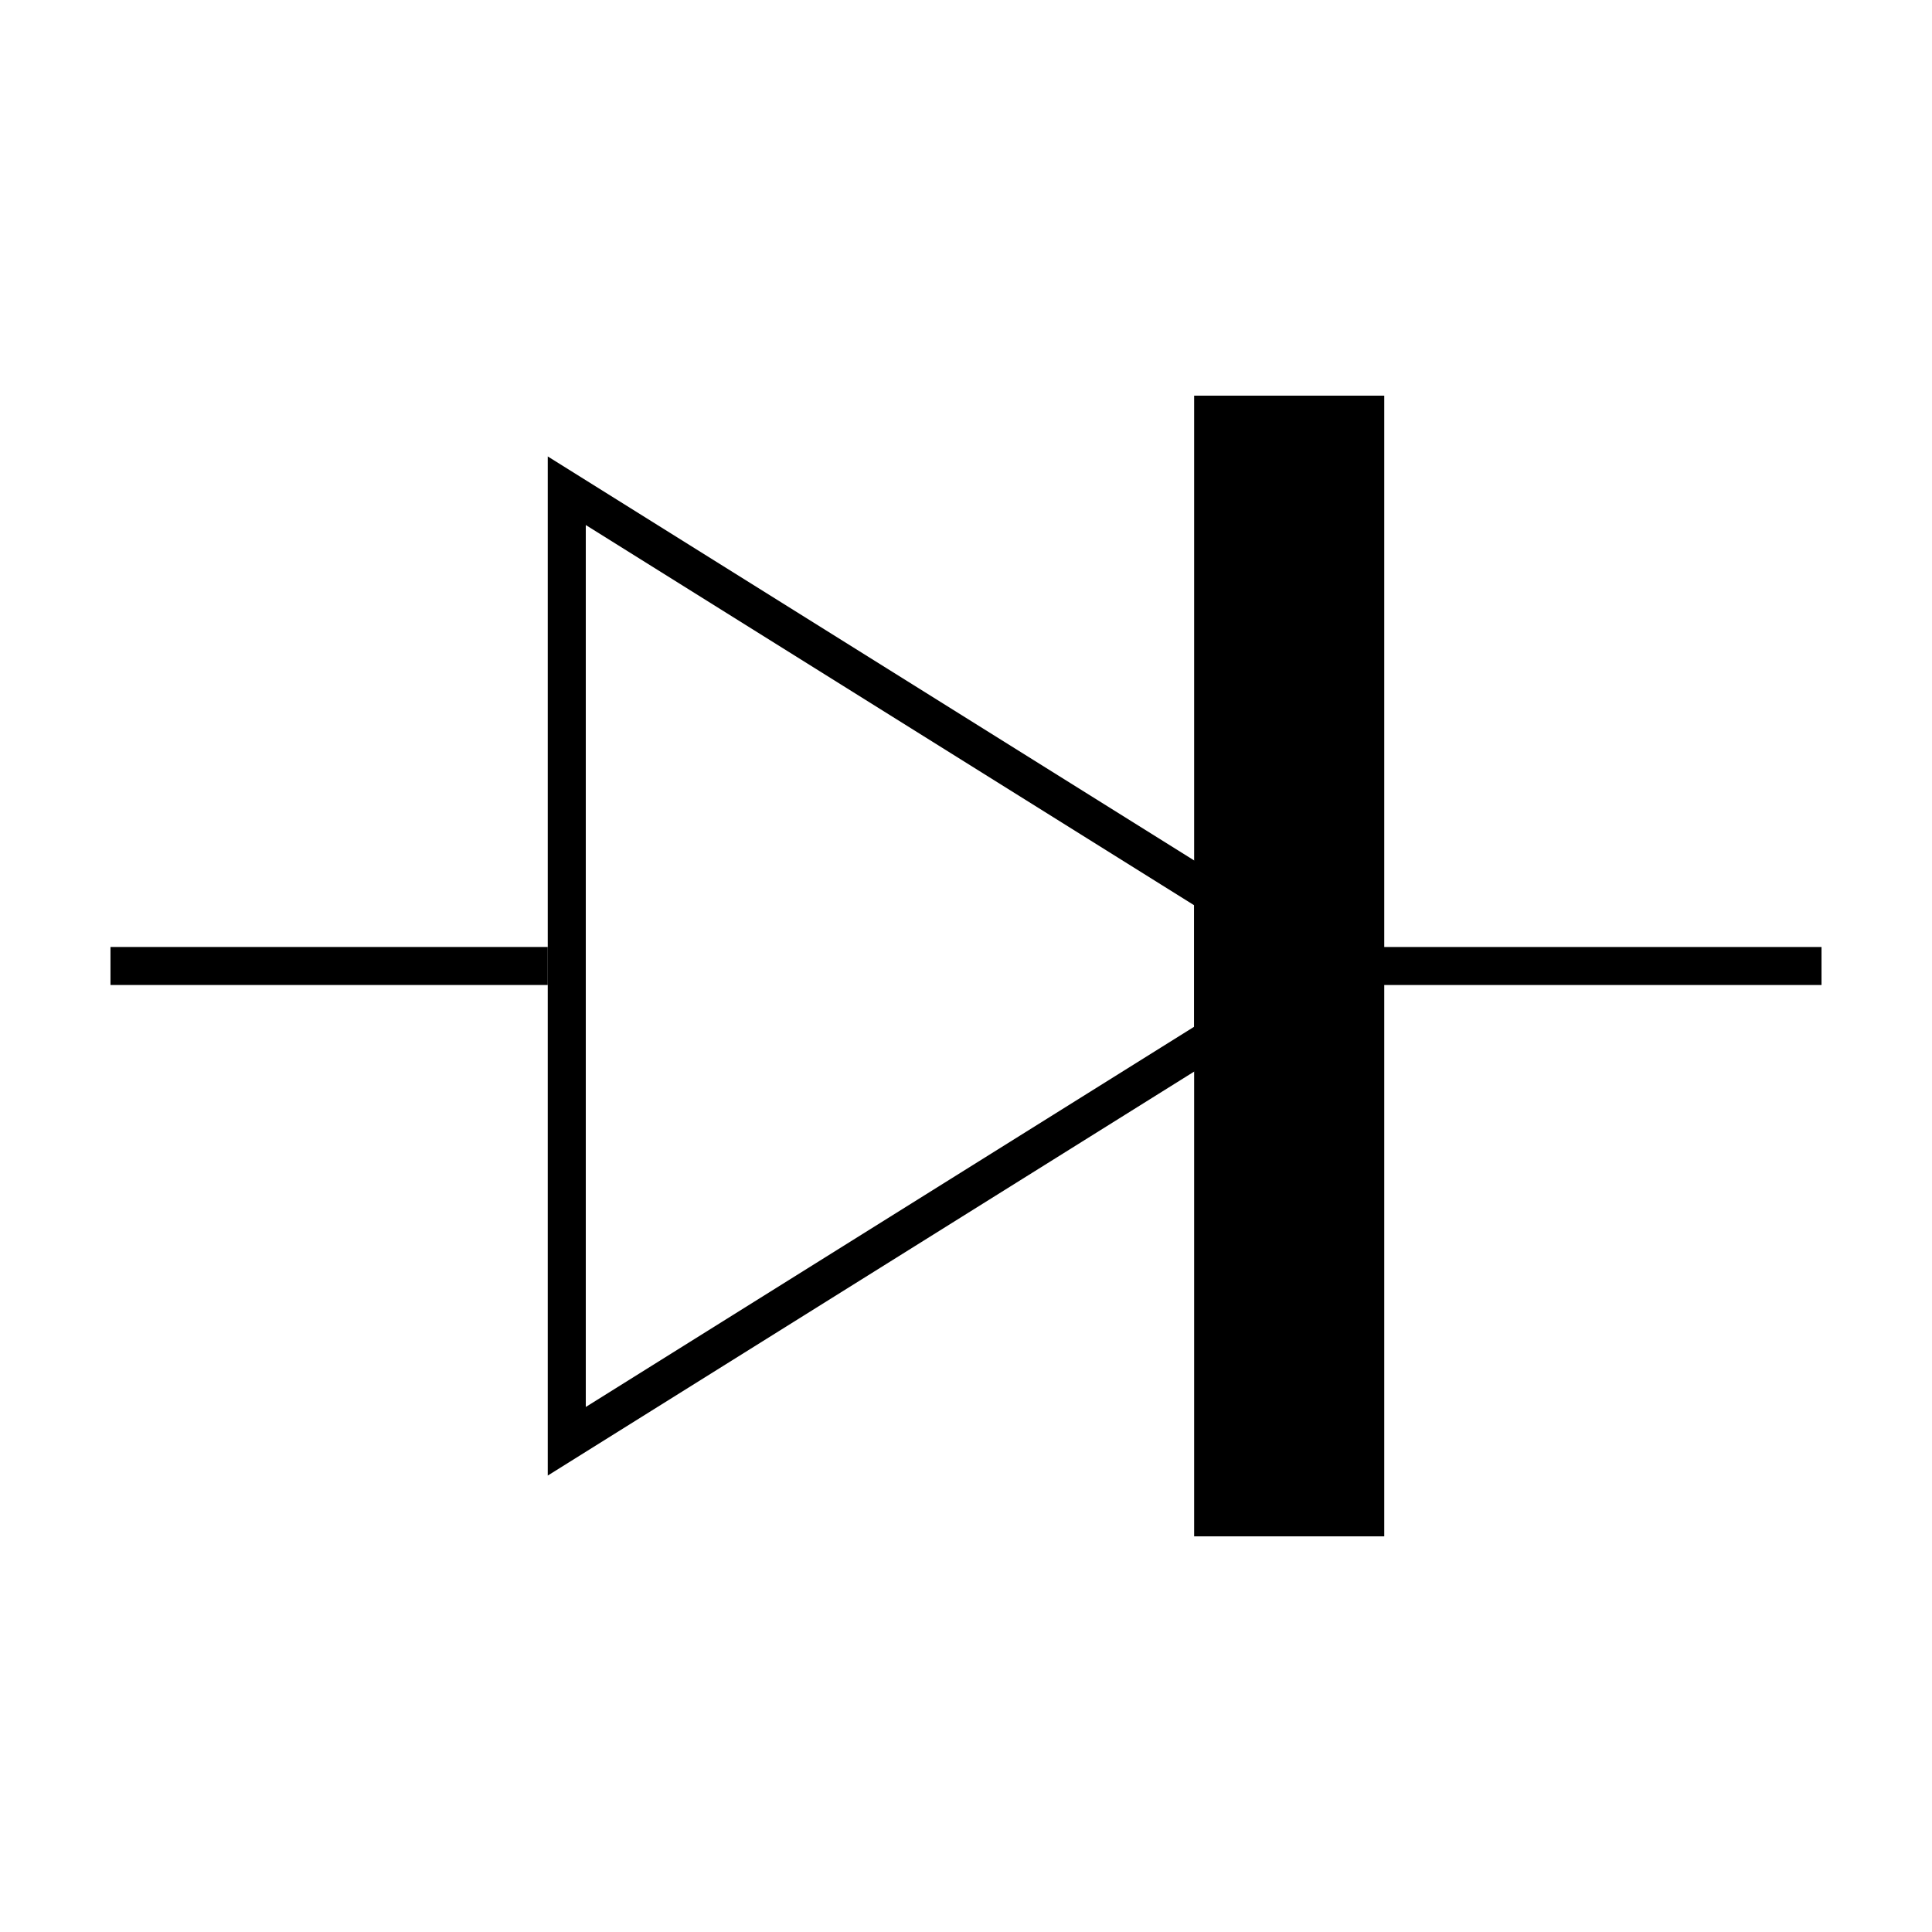 <?xml version="1.0" encoding="UTF-8"?>
<!-- Uploaded to: SVG Repo, www.svgrepo.com, Generator: SVG Repo Mixer Tools -->
<svg fill="#000000" width="800px" height="800px" version="1.1" viewBox="144 144 512 512" xmlns="http://www.w3.org/2000/svg">
 <g>
  <path d="m289.16 394.96v10.074h-115.88v-10.074zm171.3 10.074v-156.18h50.379v146.11h115.88v10.074h-115.88v146.11h-50.379z" fill-rule="evenodd"/>
  <path d="m460.46 383.9-161.22-100.76v233.72l161.22-100.76zm-171.3 151.14v-270.08l181.37 113.36v43.371z"/>
 </g>
</svg>